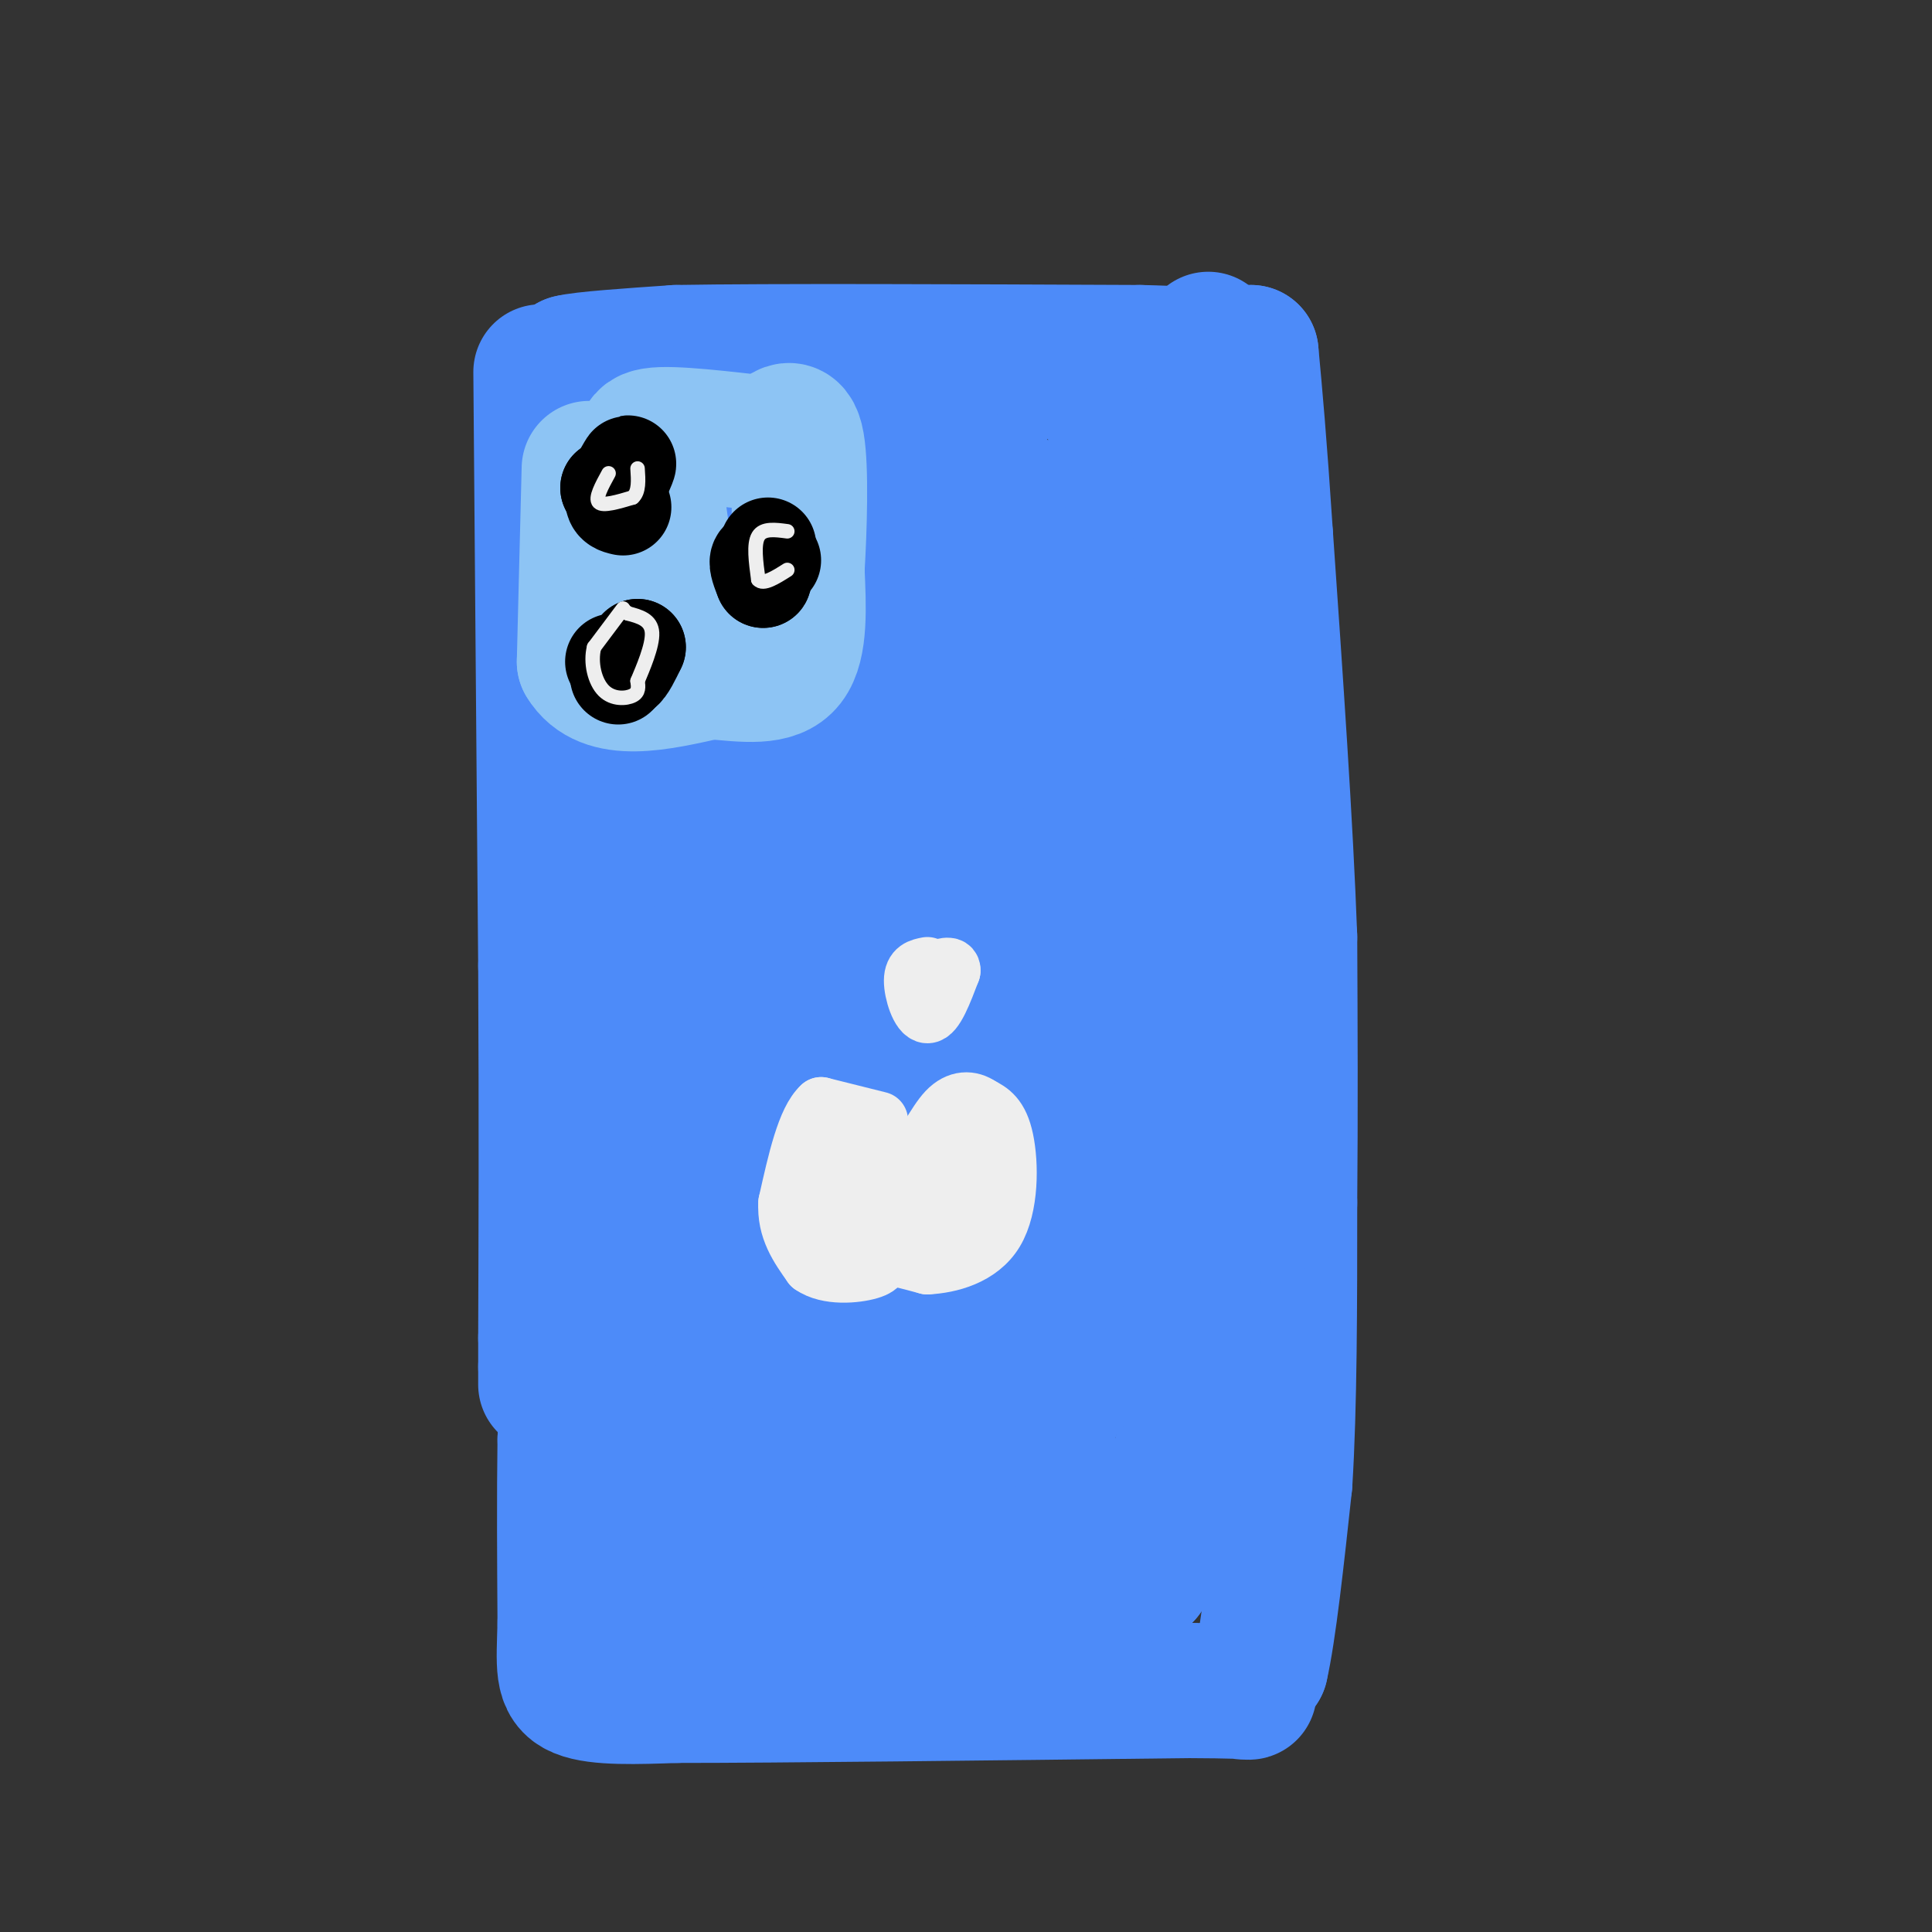 <svg viewBox='0 0 400 400' version='1.1' xmlns='http://www.w3.org/2000/svg' xmlns:xlink='http://www.w3.org/1999/xlink'><rect x="0" y="0" width="400" height="400" fill="#333333" stroke="none"/><g fill='none' stroke='#4D8BF9' stroke-width='28' stroke-linecap='round' stroke-linejoin='round'><path d='M112,77c0.000,0.000 1.000,123.000 1,123'/><path d='M113,200c0.167,33.333 0.083,55.167 0,77'/><path d='M113,277c0.000,13.833 0.000,9.917 0,6'/><path d='M113,283c8.222,-1.022 28.778,-6.578 45,-9c16.222,-2.422 28.111,-1.711 40,-1'/><path d='M198,273c13.167,-0.333 26.083,-0.667 39,-1'/><path d='M237,272c6.667,-13.333 3.833,-46.167 1,-79'/><path d='M238,193c0.500,-19.536 1.250,-28.875 0,-33c-1.250,-4.125 -4.500,-3.036 -6,-14c-1.500,-10.964 -1.250,-33.982 -1,-57'/><path d='M231,89c-0.022,-11.267 0.422,-10.933 0,-11c-0.422,-0.067 -1.711,-0.533 -3,-1'/><path d='M228,77c-13.333,-0.167 -45.167,-0.083 -77,0'/><path d='M151,77c-17.167,0.000 -21.583,0.000 -26,0'/><path d='M125,77c-5.500,-0.333 -6.250,-1.167 -7,-2'/><path d='M118,75c2.500,-0.667 12.250,-1.333 22,-2'/><path d='M140,73c19.667,-0.333 57.833,-0.167 96,0'/><path d='M236,73c16.000,0.333 8.000,1.167 0,2'/><path d='M236,87c0.000,0.000 -7.000,92.000 -7,92'/><path d='M231,234c0.000,0.000 0.100,0.100 0.1,0.1'/><path d='M248,80c0.833,39.000 1.667,78.000 1,98c-0.667,20.000 -2.833,21.000 -5,22'/><path d='M244,200c-1.333,13.167 -2.167,35.083 -3,57'/><path d='M241,257c-0.511,13.311 -0.289,18.089 -1,6c-0.711,-12.089 -2.356,-41.044 -4,-70'/><path d='M236,193c-1.156,-16.978 -2.044,-24.422 -1,-21c1.044,3.422 4.022,17.711 7,32'/><path d='M242,204c2.500,14.833 5.250,35.917 8,57'/><path d='M250,261c0.622,-1.222 -1.822,-32.778 -1,-57c0.822,-24.222 4.911,-41.111 9,-58'/><path d='M258,146c0.333,-21.167 -3.333,-45.083 -7,-69'/><path d='M251,77c-1.274,-11.405 -0.958,-5.417 0,-3c0.958,2.417 2.560,1.262 3,13c0.440,11.738 -0.280,36.369 -1,61'/><path d='M253,148c-2.111,16.244 -6.889,26.356 -9,46c-2.111,19.644 -1.556,48.822 -1,78'/><path d='M243,272c-0.333,12.333 -0.667,4.167 -1,-4'/><path d='M114,253c1.750,1.750 3.500,3.500 4,11c0.500,7.500 -0.250,20.750 -1,34'/><path d='M117,298c-0.167,12.000 -0.083,25.000 0,38'/><path d='M117,336c-0.222,8.978 -0.778,12.422 3,14c3.778,1.578 11.889,1.289 20,1'/><path d='M140,351c21.000,0.000 63.500,-0.500 106,-1'/><path d='M246,350c18.489,0.067 11.711,0.733 10,0c-1.711,-0.733 1.644,-2.867 5,-5'/><path d='M261,345c1.667,-7.167 3.333,-22.583 5,-38'/><path d='M266,307c1.000,-16.000 1.000,-37.000 1,-58'/><path d='M267,249c0.167,-18.833 0.083,-36.917 0,-55'/><path d='M267,194c-0.833,-23.000 -2.917,-53.000 -5,-83'/><path d='M262,111c-1.333,-20.167 -2.167,-29.083 -3,-38'/><path d='M259,73c-2.810,11.929 -8.333,60.750 -15,92c-6.667,31.250 -14.476,44.929 -19,63c-4.524,18.071 -5.762,40.536 -7,63'/><path d='M218,291c-2.270,13.396 -4.443,15.384 -5,17c-0.557,1.616 0.504,2.858 -6,4c-6.504,1.142 -20.573,2.183 -32,5c-11.427,2.817 -20.214,7.408 -29,12'/><path d='M146,329c-6.333,2.333 -7.667,2.167 -9,2'/><path d='M137,331c-4.689,0.356 -11.911,0.244 -4,0c7.911,-0.244 30.956,-0.622 54,-1'/><path d='M187,330c17.333,-0.833 33.667,-2.417 50,-4'/><path d='M237,326c10.044,-16.222 10.156,-54.778 10,-63c-0.156,-8.222 -0.578,13.889 -1,36'/><path d='M246,299c-2.160,8.021 -7.059,10.072 -11,13c-3.941,2.928 -6.922,6.733 -19,9c-12.078,2.267 -33.252,2.995 -41,1c-7.748,-1.995 -2.071,-6.713 -5,-8c-2.929,-1.287 -14.465,0.856 -26,3'/><path d='M144,317c-4.364,-2.726 -2.273,-11.040 -1,-17c1.273,-5.960 1.727,-9.566 6,-13c4.273,-3.434 12.364,-6.695 24,-7c11.636,-0.305 26.818,2.348 42,5'/><path d='M215,285c6.864,0.935 3.024,0.773 4,1c0.976,0.227 6.767,0.844 -6,5c-12.767,4.156 -44.091,11.850 -55,8c-10.909,-3.850 -1.403,-19.243 7,-32c8.403,-12.757 15.701,-22.879 23,-33'/><path d='M188,234c7.147,-0.385 13.514,15.154 16,24c2.486,8.846 1.089,11.001 -1,16c-2.089,4.999 -4.871,12.842 -11,18c-6.129,5.158 -15.604,7.631 -21,6c-5.396,-1.631 -6.715,-7.365 -10,-12c-3.285,-4.635 -8.538,-8.171 -11,-26c-2.462,-17.829 -2.132,-49.951 -1,-67c1.132,-17.049 3.066,-19.024 5,-21'/><path d='M154,172c0.700,2.917 -0.049,20.710 -3,39c-2.951,18.290 -8.102,37.078 -12,32c-3.898,-5.078 -6.542,-34.022 -7,-57c-0.458,-22.978 1.271,-39.989 3,-57'/><path d='M135,129c1.455,-13.001 3.591,-17.003 2,-20c-1.591,-2.997 -6.911,-4.989 5,-6c11.911,-1.011 41.053,-1.041 54,-2c12.947,-0.959 9.699,-2.845 10,2c0.301,4.845 4.150,16.423 8,28'/><path d='M214,131c3.379,14.471 7.825,36.648 6,65c-1.825,28.352 -9.922,62.878 -14,76c-4.078,13.122 -4.136,4.841 -4,-25c0.136,-29.841 0.468,-81.240 0,-103c-0.468,-21.760 -1.734,-13.880 -3,-6'/><path d='M199,138c-5.453,-0.645 -17.585,0.741 -24,3c-6.415,2.259 -7.111,5.389 -14,7c-6.889,1.611 -19.970,1.703 -28,34c-8.030,32.297 -11.009,96.799 -12,114c-0.991,17.201 0.004,-12.900 1,-43'/><path d='M122,253c-0.638,-14.236 -2.732,-28.325 -2,-47c0.732,-18.675 4.290,-41.937 6,-56c1.710,-14.063 1.571,-18.926 6,-31c4.429,-12.074 13.424,-31.360 18,-38c4.576,-6.640 4.732,-0.634 4,-1c-0.732,-0.366 -2.352,-7.105 2,4c4.352,11.105 14.676,40.052 25,69'/><path d='M181,153c4.656,13.031 3.794,11.109 3,22c-0.794,10.891 -1.522,34.596 -3,31c-1.478,-3.596 -3.705,-34.494 -6,-55c-2.295,-20.506 -4.656,-30.620 -7,-22c-2.344,8.620 -4.669,35.975 -5,64c-0.331,28.025 1.334,56.722 2,67c0.666,10.278 0.333,2.139 0,-6'/><path d='M165,254c-0.463,-8.845 -1.619,-27.959 1,-52c2.619,-24.041 9.014,-53.010 14,-57c4.986,-3.990 8.563,17.001 12,40c3.437,22.999 6.733,48.008 2,54c-4.733,5.992 -17.495,-7.033 -26,-23c-8.505,-15.967 -12.751,-34.876 -14,-48c-1.249,-13.124 0.500,-20.464 5,-28c4.500,-7.536 11.750,-15.268 19,-23'/><path d='M178,117c2.741,-0.540 0.092,9.611 -1,15c-1.092,5.389 -0.629,6.016 -7,4c-6.371,-2.016 -19.576,-6.676 -26,-11c-6.424,-4.324 -6.068,-8.313 -5,-12c1.068,-3.687 2.847,-7.074 6,-9c3.153,-1.926 7.680,-2.393 11,-3c3.320,-0.607 5.432,-1.356 8,7c2.568,8.356 5.591,25.816 6,36c0.409,10.184 -1.795,13.092 -4,16'/><path d='M166,160c-1.215,1.917 -2.252,-1.290 -3,-9c-0.748,-7.710 -1.209,-19.924 1,-32c2.209,-12.076 7.086,-24.015 13,-25c5.914,-0.985 12.864,8.985 19,19c6.136,10.015 11.459,20.076 14,27c2.541,6.924 2.299,10.710 0,17c-2.299,6.290 -6.657,15.083 -9,17c-2.343,1.917 -2.672,-3.041 -3,-8'/><path d='M198,166c-2.911,-8.622 -8.689,-26.178 -17,-39c-8.311,-12.822 -19.156,-20.911 -30,-29'/><path d='M151,98c-8.500,-6.000 -14.750,-6.500 -21,-7'/><path d='M130,91c-3.500,-0.333 -1.750,2.333 0,5'/></g>
<g fill='none' stroke='#8DC4F4' stroke-width='28' stroke-linecap='round' stroke-linejoin='round'><path d='M122,97c0.000,0.000 -1.000,40.000 -1,40'/><path d='M121,137c4.167,7.000 15.083,4.500 26,2'/><path d='M147,139c7.511,0.711 13.289,1.489 16,-2c2.711,-3.489 2.356,-11.244 2,-19'/><path d='M165,118c0.533,-8.733 0.867,-21.067 0,-26c-0.867,-4.933 -2.933,-2.467 -5,0'/><path d='M160,92c-5.800,-0.622 -17.800,-2.178 -23,-2c-5.200,0.178 -3.600,2.089 -2,4'/><path d='M135,94c0.533,7.067 2.867,22.733 4,28c1.133,5.267 1.067,0.133 1,-5'/></g>
<g fill='none' stroke='#000000' stroke-width='20' stroke-linecap='round' stroke-linejoin='round'><path d='M126,101c0.000,0.000 0.100,0.100 0.1,0.1'/><path d='M126,101c0.000,0.000 1.000,0.000 1,0'/><path d='M127,101c0.956,-1.422 2.844,-4.978 3,-5c0.156,-0.022 -1.422,3.489 -3,7'/><path d='M127,103c-0.167,1.500 0.917,1.750 2,2'/><path d='M127,137c0.583,1.250 1.167,2.500 2,2c0.833,-0.500 1.917,-2.750 3,-5'/><path d='M132,134c-0.167,0.167 -2.083,3.083 -4,6'/><path d='M160,116c-1.333,-0.333 -2.667,-0.667 -3,0c-0.333,0.667 0.333,2.333 1,4'/><path d='M158,120c0.333,-0.500 0.667,-3.750 1,-7'/></g>
<g fill='none' stroke='#EEEEEE' stroke-width='12' stroke-linecap='round' stroke-linejoin='round'><path d='M182,232c0.000,0.000 -12.000,-3.000 -12,-3'/><path d='M170,229c-3.167,2.833 -5.083,11.417 -7,20'/><path d='M163,249c-0.333,5.500 2.333,9.250 5,13'/><path d='M168,262c3.356,2.378 9.244,1.822 12,1c2.756,-0.822 2.378,-1.911 2,-3'/><path d='M182,260c2.000,-0.167 6.000,0.917 10,2'/><path d='M192,262c4.536,-0.226 10.875,-1.792 14,-7c3.125,-5.208 3.036,-14.060 2,-19c-1.036,-4.940 -3.018,-5.970 -5,-7'/><path d='M203,229c-2.036,-1.429 -4.625,-1.500 -7,1c-2.375,2.500 -4.536,7.571 -8,11c-3.464,3.429 -8.232,5.214 -13,7'/><path d='M175,248c-2.733,0.156 -3.067,-2.956 -2,-5c1.067,-2.044 3.533,-3.022 6,-4'/><path d='M179,239c2.405,1.940 5.417,8.792 5,12c-0.417,3.208 -4.262,2.774 -6,2c-1.738,-0.774 -1.369,-1.887 -1,-3'/><path d='M177,250c-0.490,-1.045 -1.214,-2.156 -2,-2c-0.786,0.156 -1.635,1.581 -1,3c0.635,1.419 2.753,2.834 6,2c3.247,-0.834 7.624,-3.917 12,-7'/><path d='M192,246c4.356,-3.400 9.244,-8.400 10,-8c0.756,0.400 -2.622,6.200 -6,12'/><path d='M196,250c-1.556,4.578 -2.444,10.022 -2,9c0.444,-1.022 2.222,-8.511 4,-16'/><path d='M192,200c-1.489,0.289 -2.978,0.578 -3,3c-0.022,2.422 1.422,6.978 3,7c1.578,0.022 3.289,-4.489 5,-9'/><path d='M197,201c0.167,-1.500 -1.917,-0.750 -4,0'/></g>
<g fill='none' stroke='#EEEEEE' stroke-width='3' stroke-linecap='round' stroke-linejoin='round'><path d='M129,126c0.000,0.000 -6.000,8.000 -6,8'/><path d='M123,134c-0.821,3.179 0.125,7.125 2,9c1.875,1.875 4.679,1.679 6,1c1.321,-0.679 1.161,-1.839 1,-3'/><path d='M132,141c1.044,-2.511 3.156,-7.289 3,-10c-0.156,-2.711 -2.578,-3.356 -5,-4'/><path d='M130,127c-0.833,-0.667 -0.417,-0.333 0,0'/><path d='M126,98c-1.417,2.583 -2.833,5.167 -2,6c0.833,0.833 3.917,-0.083 7,-1'/><path d='M131,103c1.333,-1.167 1.167,-3.583 1,-6'/><path d='M163,110c-2.500,-0.333 -5.000,-0.667 -6,1c-1.000,1.667 -0.500,5.333 0,9'/><path d='M157,120c1.000,1.167 3.500,-0.417 6,-2'/></g>
</svg>